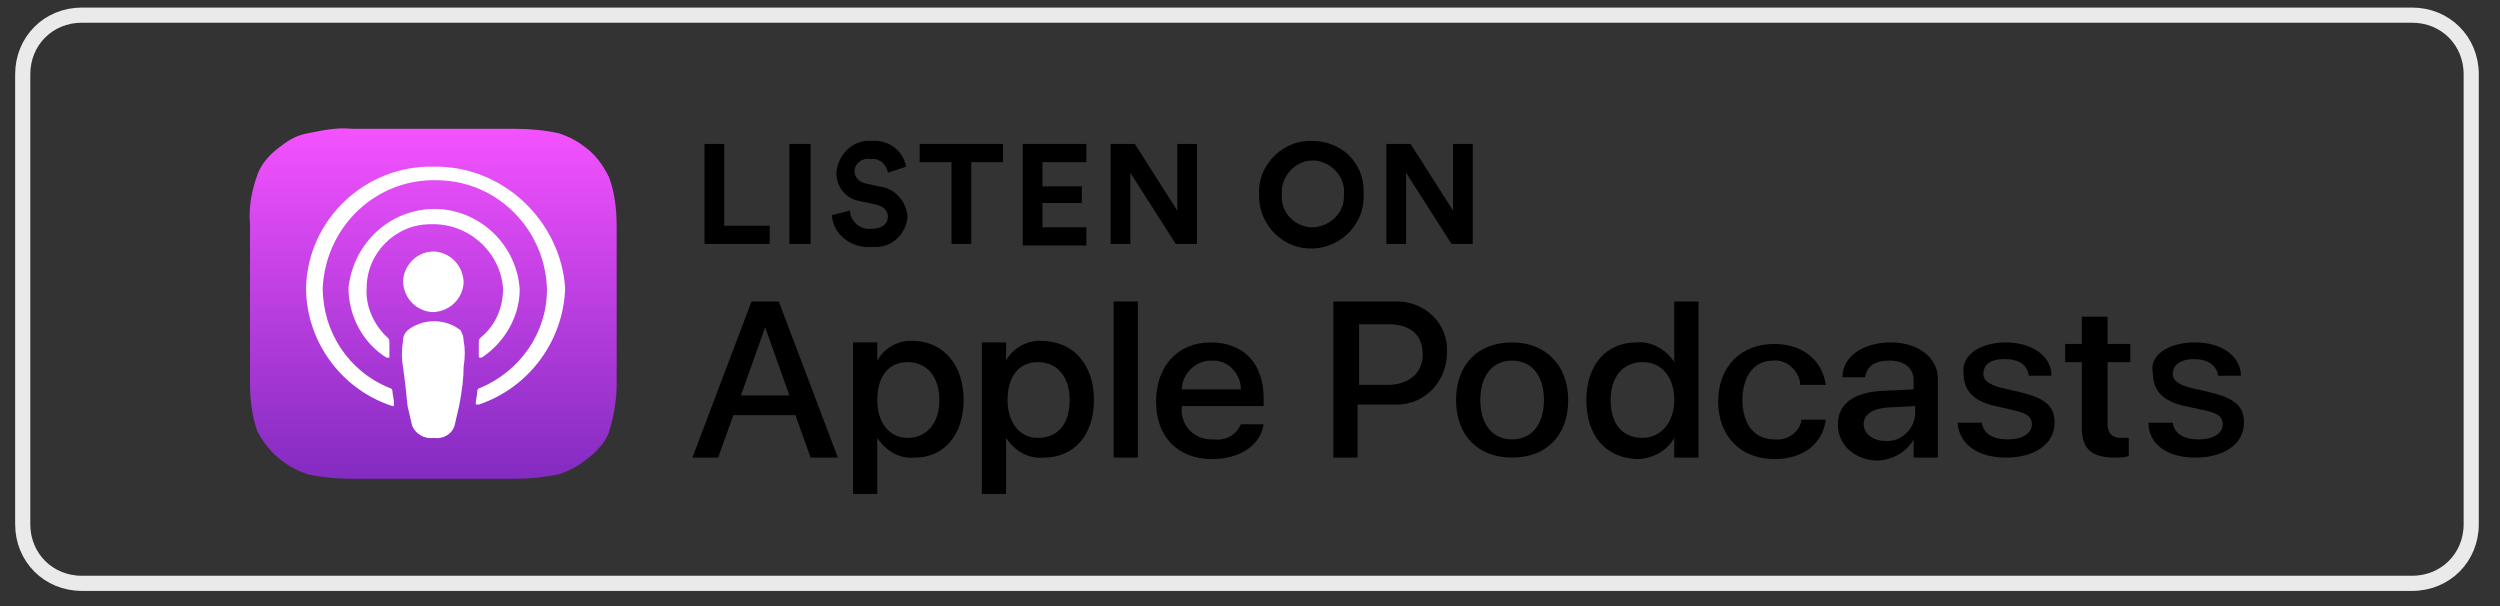 <?xml version="1.0" encoding="UTF-8"?> <!-- Generator: Adobe Illustrator 25.3.1, SVG Export Plug-In . SVG Version: 6.00 Build 0) --> <svg xmlns="http://www.w3.org/2000/svg" xmlns:xlink="http://www.w3.org/1999/xlink" version="1.1" id="Layer_1" x="0px" y="0px" viewBox="0 0 165 40" style="enable-background:new 0 0 165 40;" xml:space="preserve"><rect x="0" y="0" width="165" height="40" fill="#333333" stroke="none"/> <style type="text/css"> .st0{display:none;} .st1{display:inline;} .st2{fill-rule:evenodd;clip-rule:evenodd;fill:#FFFFFF;stroke:#EFEFEF;} .st3{fill-rule:evenodd;clip-rule:evenodd;fill:#1ED760;} .st4{fill-rule:evenodd;clip-rule:evenodd;} .st5{fill:none;stroke:#EAEAEA;stroke-miterlimit:10;} .st6{fill-rule:evenodd;clip-rule:evenodd;fill:url(#SVGID_1_);} .st7{fill:none;} .st8{fill:#FFFFFF;} </style> <desc>Created with Sketch.</desc> <g id="spotify-podcast-badge-wht-grn-165x40" class="st0"> <g id="Group-2-Copy-6" class="st1"> <path id="Path" class="st2" d="M155.5,0.5H9.5c-0.3,0-0.4,0-0.6,0c-0.2,0-0.3,0-0.5,0c-0.1,0-0.1,0-0.3,0c-0.1,0-0.2,0-0.4,0 c-0.1,0-0.1,0-0.2,0c-0.8,0-1.4,0.1-1.9,0.2C5,0.8,4.4,1,3.8,1.3C3.3,1.5,2.8,1.9,2.4,2.4C1.9,2.8,1.5,3.3,1.3,3.8 C1,4.4,0.8,5,0.7,5.6C0.6,6.2,0.5,6.8,0.5,7.5c0,0.1,0,0.3,0,0.5c0,0.1,0,0.1,0,0.2c0,0.1,0,0.1,0,0.3c0,0.5,0,0.5,0,1.1v20.9 c0,0.4,0,0.4,0,0.9c0,0.1,0,0.1,0,0.2c0,0.2,0,0.2,0,0.3c0,0.1,0,0.1,0,0.2c0,0.2,0,0.3,0,0.5c0,0.8,0.1,1.4,0.2,1.9 C0.8,35,1,35.6,1.3,36.2c0.3,0.6,0.6,1.1,1.1,1.5c0.4,0.4,0.9,0.8,1.5,1.1C4.4,39,5,39.2,5.6,39.3c0.6,0.1,1.1,0.1,1.9,0.2 c0.3,0,0.6,0,0.9,0c0.2,0,0.3,0,0.5,0c0.2,0,0.3,0,0.6,0h145.9c0.3,0,0.4,0,0.5,0c0.2,0,0.4,0,0.5,0c0.3,0,0.6,0,0.9,0 c0.8,0,1.4-0.1,1.9-0.2c0.6-0.1,1.2-0.3,1.8-0.6c0.6-0.3,1.1-0.6,1.5-1.1c0.4-0.4,0.8-0.9,1.1-1.5c0.3-0.6,0.5-1.1,0.6-1.8 c0.1-0.5,0.1-1.1,0.2-1.9c0-0.1,0-0.3,0-0.5c0-0.1,0-0.2,0-0.5c0-0.1,0-0.1,0-0.2c0-0.2,0-0.4,0-0.9V9.5c0-0.5,0-0.8,0-1.1 c0-0.2,0-0.3,0-0.5c0-0.2,0-0.3,0-0.4c0-0.8-0.1-1.4-0.2-1.9c-0.1-0.6-0.3-1.2-0.6-1.8c-0.3-0.6-0.7-1.1-1.1-1.5 c-0.4-0.4-0.9-0.8-1.5-1.1c-0.6-0.3-1.1-0.5-1.8-0.6c-0.6-0.1-1.2-0.1-1.9-0.2c-0.1,0-0.1,0-0.2,0c-0.1,0-0.1,0-0.3,0 c-0.2,0-0.3,0-0.5,0c-0.2,0-0.3,0-0.5,0C155.7,0.5,155.7,0.5,155.5,0.5z"></path> <path id="Combined-Shape" class="st3" d="M89.3,18.7c0.5,0.3,1.2,0.1,1.5-0.4c0.3-0.5,0.1-1.2-0.4-1.5c-4.3-2.6-11.2-2.8-15.3-1.6 c-0.6,0.2-0.9,0.8-0.7,1.4c0.2,0.6,0.8,0.9,1.4,0.7C79.4,16.2,85.6,16.4,89.3,18.7z M89.2,22c0.3-0.4,0.1-1-0.3-1.3 c-3.6-2.2-8.9-2.9-13.1-1.6c-0.5,0.1-0.8,0.7-0.6,1.1c0.1,0.5,0.7,0.8,1.1,0.6c3.7-1.1,8.5-0.6,11.6,1.4 C88.4,22.6,89,22.4,89.2,22z M87.8,25.2c0.2-0.3,0.1-0.8-0.2-1c-3.1-1.9-6.9-2.3-11.3-1.3c-0.4,0.1-0.6,0.5-0.5,0.9 c0.1,0.4,0.5,0.6,0.9,0.6c4.1-0.9,7.5-0.6,10.3,1.1C87.1,25.7,87.6,25.5,87.8,25.2z M82.4,8.2c6.5,0,11.7,5.3,11.7,11.7 c0,6.5-5.2,11.8-11.7,11.8c-6.5,0-11.7-5.3-11.7-11.8C70.8,13.5,76,8.2,82.4,8.2z M102.5,19.1c2.5,0.6,3.5,1.5,3.5,3.2 c0,2-1.5,3.3-3.9,3.3c-1.7,0-3.2-0.6-4.4-1.7c-0.1,0-0.1-0.1,0-0.2l1.1-1.3c0,0,0.1,0,0.1,0c0,0,0.1,0,0.1,0 c1.1,0.9,2,1.3,3.2,1.3c1.1,0,1.7-0.5,1.7-1.2c0-0.7-0.3-1-2.3-1.5c-2.3-0.6-3.6-1.3-3.6-3.3c0-1.9,1.5-3.2,3.7-3.2 c1.5,0,2.7,0.4,3.9,1.3c0.1,0,0.1,0.1,0,0.2l-1,1.4c0,0-0.1,0-0.1,0.1c0,0-0.1,0-0.1,0c-0.9-0.7-1.8-1.1-2.8-1.1 c-0.9,0-1.6,0.5-1.6,1.1C100.2,18.3,100.5,18.6,102.5,19.1z M113,21.4c0-1.4-0.9-2.4-2.1-2.4c-1.2,0-2.2,1-2.2,2.4 c0,1.4,0.9,2.4,2.2,2.4C112.1,23.8,113,22.8,113,21.4z M111.3,17.1c1.9,0,3.8,1.5,3.8,4.3c0,2.8-1.9,4.3-3.8,4.3 c-1,0-1.9-0.4-2.5-1.2v3.3c0,0.1-0.1,0.1-0.1,0.1h-1.8c-0.1,0-0.1-0.1-0.1-0.1V17.4c0-0.1,0.1-0.1,0.1-0.1h1.8 c0.1,0,0.1,0.1,0.1,0.1v0.9C109.5,17.5,110.3,17.1,111.3,17.1z M120,23.8c1.3,0,2.3-1,2.3-2.4c0-1.4-1-2.4-2.3-2.4 c-1.3,0-2.2,1-2.2,2.4C117.8,22.7,118.7,23.8,120,23.8z M120,17.1c2.4,0,4.3,1.9,4.3,4.3c0,2.4-1.9,4.3-4.4,4.3 c-2.4,0-4.3-1.9-4.3-4.2C115.7,19,117.6,17.1,120,17.1z M129.5,17.3c0.1,0,0.1,0.1,0.1,0.1V19c0,0.1-0.1,0.1-0.1,0.1h-2v3.8 c0,0.6,0.3,0.9,0.8,0.9c0.4,0,0.7-0.1,1.1-0.3c0,0,0.1,0,0.1,0c0,0,0.1,0.1,0.1,0.1v1.5c0,0,0,0.1-0.1,0.1c-0.5,0.3-1,0.4-1.7,0.4 c-1.6,0-2.4-0.8-2.4-2.5v-4h-0.9c-0.1,0-0.1-0.1-0.1-0.1v-1.6c0-0.1,0.1-0.1,0.1-0.1h0.9v-2c0-0.1,0.1-0.1,0.1-0.1h1.8 c0.1,0,0.1,0.1,0.1,0.1v2H129.5z M136.5,17.3h3.1c0.1,0,0.1,0,0.1,0.1l2.1,5.5l1.9-5.5c0-0.1,0.1-0.1,0.1-0.1h1.9 c0,0,0.1,0,0.1,0.1c0,0,0,0.1,0,0.1l-3.1,8.1c-0.7,1.7-1.4,2.3-2.7,2.3c-0.7,0-1.3-0.1-1.9-0.5c-0.1,0-0.1-0.1-0.1-0.2l0.6-1.4 c0,0,0-0.1,0.1-0.1c0,0,0.1,0,0.1,0c0.3,0.2,0.7,0.3,1,0.3c0.4,0,0.7-0.1,1-0.8l-2.6-6.2h-1.7v6.2c0,0.1-0.1,0.1-0.1,0.1h-1.8 c-0.1,0-0.1-0.1-0.1-0.1v-6.2h-0.9c-0.1,0-0.1-0.1-0.1-0.1v-1.6c0-0.1,0.1-0.1,0.1-0.1h0.9v-0.4c0-1.8,0.9-2.7,2.6-2.7 c0.7,0,1.1,0.1,1.5,0.2c0.1,0,0.1,0.1,0.1,0.1V16c0,0,0,0.1-0.1,0.1c0,0-0.1,0-0.1,0c-0.3-0.1-0.6-0.2-1-0.2 c-0.6,0-0.9,0.3-0.9,1.1V17.3z M132.5,17.3c0.1,0,0.1,0.1,0.1,0.1v7.9c0,0.1-0.1,0.1-0.1,0.1h-1.8c-0.1,0-0.1-0.1-0.1-0.1v-7.9 c0-0.1,0.1-0.1,0.1-0.1H132.5z M131.6,13.7c0.7,0,1.3,0.6,1.3,1.3c0,0.7-0.6,1.3-1.3,1.3c-0.7,0-1.3-0.6-1.3-1.3 C130.3,14.2,130.9,13.7,131.6,13.7z M147.5,18.1h-0.3v0.4h0.3c0.2,0,0.3-0.1,0.3-0.2C147.7,18.1,147.6,18.1,147.5,18.1z M147.7,18.7l0.4,0.5h-0.3l-0.3-0.5h-0.3v0.5h-0.3v-1.3h0.6c0.3,0,0.5,0.2,0.5,0.4C148,18.5,147.9,18.6,147.7,18.7z M147.4,17.4 c-0.7,0-1.1,0.5-1.1,1.2c0,0.6,0.5,1.2,1.1,1.2c0.7,0,1.1-0.5,1.1-1.2C148.5,17.9,148,17.4,147.4,17.4z M147.4,19.8 c-0.7,0-1.3-0.6-1.3-1.3c0-0.7,0.6-1.3,1.3-1.3c0.7,0,1.3,0.6,1.3,1.3C148.7,19.2,148.1,19.8,147.4,19.8z"></path> <path id="LISTEN-ON" class="st4" d="M19.6,22.9h-3.9v-6h1.2v4.9h2.7V22.9z M22.4,22.9h-1.2v-6h1.2V22.9z M28.6,18.3l-1.1,0.3 c-0.1-0.3-0.3-0.8-1.1-0.8c-0.6,0-0.9,0.4-0.9,0.8c0,0.3,0.2,0.6,0.7,0.7l0.8,0.2c1.1,0.2,1.7,0.9,1.7,1.8c0,0.9-0.8,1.9-2.2,1.9 c-1.6,0-2.3-1-2.4-1.9l1.1-0.3c0.1,0.6,0.5,1.1,1.3,1.1c0.6,0,1-0.3,1-0.7c0-0.3-0.3-0.6-0.7-0.7L26,20.4c-1-0.2-1.6-0.8-1.6-1.7 c0-1.1,1-1.9,2.1-1.9C27.9,16.8,28.5,17.6,28.6,18.3z M35,18h-1.9v4.9h-1.2V18H30v-1.1h5V18z M40.4,22.9h-3.8v-6h3.8V18h-2.6v1.4 h2.4v1h-2.4v1.4h2.6V22.9z M47.4,22.9h-1.2l-2.7-4.3v4.3h-1.2v-6h1.5l2.5,4v-4h1.2V22.9z M53.1,19.9c0,1.4,1,2,1.9,2 c0.9,0,1.9-0.6,1.9-2c0-1.4-1-2-1.9-2C54.1,17.9,53.1,18.5,53.1,19.9z M51.9,19.9c0-1.9,1.5-3.1,3.1-3.1c1.6,0,3.1,1.2,3.1,3.1 c0,1.9-1.5,3.1-3.1,3.1C53.4,23,51.9,21.8,51.9,19.9z M65,22.9h-1.2l-2.7-4.3v4.3h-1.2v-6h1.5l2.5,4v-4H65V22.9z"></path> </g> </g> <g> <path class="st5" d="M5.4,1h153.8c2.2,0,3.9,1.7,3.9,3.9v29.7c0,2.2-1.7,3.9-3.9,3.9H5.4c-2.2,0-3.9-1.7-3.9-3.9V4.9 C1.5,2.7,3.2,1,5.4,1z"></path> <linearGradient id="SVGID_1_" gradientUnits="userSpaceOnUse" x1="28.595" y1="31.514" x2="28.595" y2="8.407" gradientTransform="matrix(1 0 0 -1 0 40)"> <stop offset="0" style="stop-color:#F452FF"></stop> <stop offset="1" style="stop-color:#832BC1"></stop> </linearGradient> <path class="st6" d="M40.2,28.5c-0.3,0.8-0.9,1.4-1.6,1.9c-0.5,0.4-1.1,0.7-1.7,0.9c-1,0.2-1.9,0.3-2.9,0.3H23.2 c-1,0-2-0.1-2.9-0.3c-0.6-0.2-1.2-0.5-1.7-0.9c-0.7-0.5-1.2-1.2-1.6-1.9c-0.4-1.1-0.5-2.2-0.5-3.3l0,0V14.8l0,0 c-0.1-1.1,0.1-2.2,0.5-3.3c0.3-0.8,0.9-1.4,1.6-1.9c0.5-0.4,1.1-0.7,1.7-0.8c1-0.2,1.9-0.4,2.9-0.3H34c1,0,2,0.1,2.9,0.3 c0.6,0.2,1.2,0.5,1.7,0.9c0.7,0.5,1.2,1.2,1.6,2c0.4,1.1,0.5,2.2,0.5,3.3v10.4C40.7,26.4,40.5,27.5,40.2,28.5z"></path> <path class="st7" d="M40.2,28.5c-0.3,0.8-0.9,1.4-1.6,1.9c-0.5,0.4-1.1,0.7-1.7,0.9c-1,0.2-1.9,0.3-2.9,0.3H23.2 c-1,0-2-0.1-2.9-0.3c-0.6-0.2-1.2-0.5-1.7-0.9c-0.7-0.5-1.2-1.2-1.6-1.9c-0.4-1.1-0.5-2.2-0.5-3.3l0,0V14.8l0,0 c-0.1-1.1,0.1-2.2,0.5-3.3c0.3-0.8,0.9-1.4,1.6-1.9c0.5-0.4,1.1-0.7,1.7-0.8c1-0.2,1.9-0.4,2.9-0.3H34c1,0,2,0.1,2.9,0.3 c0.6,0.2,1.2,0.5,1.7,0.9c0.7,0.5,1.2,1.2,1.6,2c0.4,1.1,0.5,2.2,0.5,3.3v10.4C40.7,26.4,40.5,27.5,40.2,28.5z"></path> <path class="st8" d="M30.4,21.8c-1-0.8-2.5-0.8-3.5,0c-0.2,0.2-0.3,0.4-0.3,0.7c-0.1,0.6-0.1,1.2,0,1.7c0.1,0.7,0.2,1.6,0.3,2.6 c0.1,0.4,0.2,0.9,0.3,1.3c0.2,0.5,0.8,0.9,1.4,0.8c0.6,0.1,1.2-0.2,1.4-0.8c0.1-0.4,0.2-0.9,0.3-1.3c0.2-1,0.3-1.9,0.3-2.6 c0.1-0.6,0.1-1.2,0-1.7C30.6,22.2,30.5,22,30.4,21.8z M26.6,18.5c0,1.1,0.8,2,1.9,2.1c1.1,0,2-0.8,2.1-1.9c0-1.1-0.8-2-1.9-2.1 c0,0-0.1,0-0.1,0C27.6,16.6,26.7,17.4,26.6,18.5C26.6,18.5,26.6,18.5,26.6,18.5z M28.6,11c-4.5-0.1-8.3,3.5-8.4,8 c0,3.5,2.3,6.7,5.7,7.8c0.1,0,0.1,0,0.1-0.1c0,0,0,0,0-0.1c0-0.3-0.1-0.6-0.1-0.8c0-0.1-0.1-0.2-0.2-0.2c-2.7-1.1-4.4-3.7-4.4-6.6 c0.2-4.1,3.6-7.3,7.7-7.1c3.9,0.1,7,3.3,7.1,7.2c0,2.9-1.8,5.4-4.4,6.5c-0.1,0-0.2,0.1-0.2,0.2c0,0.3-0.1,0.6-0.1,0.8 c0,0.1,0,0.1,0.1,0.1c0,0,0,0,0.1,0c3.3-1.1,5.6-4.2,5.7-7.7C37,14.6,33.2,10.9,28.6,11C28.6,11,28.6,11,28.6,11z M28.4,14.8 c2.5-0.1,4.6,1.8,4.8,4.2c0,0,0,0.1,0,0.1c0,1.2-0.5,2.4-1.5,3.2c-0.1,0.1-0.1,0.2-0.1,0.3c0,0.3,0,0.6,0,0.9c0,0.1,0,0.1,0.1,0.1 c0,0,0,0,0.1,0c1.5-1,2.5-2.7,2.5-4.5c-0.2-3.1-2.9-5.5-6-5.3c-2.8,0.2-5,2.4-5.3,5.2c0,1.8,0.9,3.6,2.5,4.6c0.1,0,0.1,0,0.2,0 c0,0,0,0,0-0.1c0-0.3,0-0.6,0-0.9c0-0.1,0-0.2-0.1-0.3c-0.9-0.8-1.5-2.1-1.4-3.3C24.2,16.7,26.1,14.8,28.4,14.8z"></path> <path d="M52.5,27.4h-4.1l-1,2.8h-1.7l3.9-10.3h1.8l3.9,10.3h-1.8L52.5,27.4z M48.9,26.1h3.2l-1.6-4.5l0,0L48.9,26.1z"></path> <path d="M63.6,26.4c0,2.3-1.3,3.8-3.2,3.8c-1,0.1-1.9-0.4-2.5-1.3l0,0v3.7h-1.6v-10h1.6v1.2l0,0c0.5-0.9,1.5-1.4,2.5-1.3 C62.3,22.6,63.6,24.1,63.6,26.4z M62,26.4c0-1.5-0.8-2.5-2.1-2.5c-1.3,0-2,1-2,2.5c0,1.5,0.8,2.5,2,2.5S62,28,62,26.4z"></path> <path d="M72.2,26.4c0,2.3-1.3,3.8-3.3,3.8c-1,0.1-1.9-0.4-2.5-1.3l0,0v3.7h-1.6v-10h1.6v1.2l0,0c0.5-0.9,1.5-1.4,2.5-1.3 C70.9,22.6,72.2,24.1,72.2,26.4z M70.6,26.4c0-1.5-0.8-2.5-2.1-2.5c-1.3,0-2,1-2,2.5c0,1.5,0.8,2.5,2,2.5 C69.8,28.9,70.6,28,70.6,26.4z"></path> <path d="M73.5,19.9h1.6v10.3h-1.6V19.9z"></path> <path d="M83.4,28c-0.2,1.4-1.6,2.3-3.4,2.3c-2.3,0-3.7-1.5-3.7-3.8s1.4-3.9,3.6-3.9s3.5,1.4,3.5,3.7v0.5H78v0.1 c-0.1,1.1,0.7,2,1.8,2.1c0.1,0,0.2,0,0.3,0c0.8,0.1,1.5-0.3,1.8-1L83.4,28z M78,25.7h3.9c0-1-0.8-1.9-1.8-1.9c-0.1,0-0.1,0-0.2,0 C78.9,23.8,78,24.7,78,25.7z"></path> <path d="M92,19.9c1.8-0.1,3.4,1.2,3.5,3c0,0.1,0,0.2,0,0.4c0,1.8-1.4,3.4-3.3,3.4c-0.1,0-0.2,0-0.3,0h-2.3v3.5H88V19.9H92z M89.7,25.4h1.9c1.4,0,2.3-0.8,2.3-2c0-1.3-0.8-2-2.3-2h-1.9L89.7,25.4z"></path> <path d="M96.1,26.4c0-2.3,1.4-3.8,3.7-3.8c2.2,0,3.7,1.5,3.7,3.8s-1.4,3.8-3.7,3.8C97.6,30.2,96.1,28.8,96.1,26.4z M101.9,26.4 c0-1.6-0.8-2.6-2.1-2.6s-2.1,1-2.1,2.6s0.8,2.6,2.1,2.6S101.9,28,101.9,26.4z"></path> <path d="M104.7,26.4c0-2.3,1.3-3.8,3.3-3.8c1-0.1,2,0.5,2.5,1.3l0,0v-4h1.6v10.3h-1.6v-1.3l0,0c-0.5,0.9-1.5,1.4-2.5,1.4 C106,30.2,104.7,28.8,104.7,26.4z M106.3,26.4c0,1.6,0.8,2.5,2.1,2.5c1.2,0,2.1-1,2.1-2.5s-0.8-2.5-2.1-2.5S106.3,24.9,106.3,26.4z "></path> <path d="M118.8,25.2c-0.2-0.9-1-1.5-1.8-1.4c-1.2,0-2,1-2,2.6c0,1.6,0.8,2.6,2.1,2.6c0.9,0.1,1.7-0.5,1.8-1.3h1.6 c-0.2,1.6-1.5,2.6-3.4,2.6c-2.2,0-3.7-1.5-3.7-3.8s1.5-3.8,3.7-3.8c2,0,3.2,1.2,3.4,2.7H118.8z"></path> <path d="M121.3,28c0-1.3,1-2.1,2.9-2.2l2.1-0.1v-0.6c0-0.8-0.6-1.3-1.6-1.3c-1,0-1.5,0.4-1.6,1.1h-1.5c0-1.4,1.4-2.3,3.2-2.3 c1.8,0,3.1,1,3.1,2.4v5.2h-1.6v-1.2l0,0c-0.5,0.9-1.5,1.4-2.5,1.4C122.4,30.3,121.3,29.4,121.3,28z M126.4,27.4v-0.6l-1.9,0.1 c-1,0.1-1.5,0.5-1.5,1.1s0.6,1.1,1.4,1.1C125.4,29.2,126.3,28.4,126.4,27.4C126.4,27.4,126.4,27.4,126.4,27.4L126.4,27.4z"></path> <path d="M132.4,22.6c1.7,0,3,0.9,3,2.2h-1.5c-0.1-0.7-0.6-1.1-1.6-1.1s-1.4,0.4-1.4,1c0,0.4,0.4,0.7,1.2,0.9l1.3,0.3 c1.6,0.4,2.2,0.9,2.2,2c0,1.4-1.3,2.3-3.2,2.3c-1.9,0-3.1-0.9-3.2-2.3h1.6c0.1,0.7,0.7,1.1,1.7,1.1c1,0,1.6-0.4,1.6-1 c0-0.5-0.3-0.7-1.1-0.9l-1.3-0.3c-1.4-0.3-2.1-1-2.1-2.1C129.4,23.5,130.6,22.6,132.4,22.6z"></path> <path d="M139.1,20.9v1.8h1.5v1.2h-1.5V28c0,0.6,0.3,0.9,0.9,0.9c0.2,0,0.4,0,0.5,0v1.2c-0.3,0.1-0.6,0.1-0.9,0.1 c-1.6,0-2.2-0.6-2.2-2v-4.3h-1.1v-1.2h1.1v-1.8H139.1z"></path> <path d="M144.9,22.6c1.7,0,3,0.9,3,2.2h-1.5c-0.1-0.7-0.7-1.1-1.6-1.1c-0.9,0-1.4,0.4-1.4,1c0,0.4,0.4,0.7,1.2,0.9l1.3,0.3 c1.6,0.4,2.2,0.9,2.2,2c0,1.4-1.3,2.3-3.2,2.3c-1.9,0-3.1-0.9-3.1-2.3h1.6c0.1,0.7,0.7,1.1,1.7,1.1s1.6-0.4,1.6-1 c0-0.5-0.3-0.7-1.1-0.9l-1.4-0.3c-1.4-0.3-2.1-1-2.1-2.1C141.8,23.5,143,22.6,144.9,22.6z"></path> <path d="M46.5,16.1V9.5h1.3v5.4h3v1.2H46.5z"></path> <path d="M52.1,16.1V9.5h1.4v6.6H52.1z"></path> <path d="M58.6,11.4c-0.1-0.6-0.6-1-1.2-0.9c-0.5-0.1-1,0.3-1,0.8c0,0,0,0,0,0c0,0.4,0.3,0.7,0.7,0.8l0.9,0.2c1,0.1,1.8,0.9,1.9,2 c-0.1,1.2-1.1,2.1-2.3,2c0,0-0.1,0-0.1,0c-1.3,0.1-2.5-0.8-2.6-2.1l1.2-0.3c0,0.7,0.7,1.3,1.4,1.2c0,0,0,0,0,0 c0.7,0,1.1-0.3,1.1-0.8c0-0.4-0.3-0.7-0.8-0.8l-0.9-0.2c-1-0.1-1.7-0.9-1.7-1.9c0.1-1.2,1.1-2.2,2.3-2.1c0,0,0,0,0,0 c1.1-0.1,2.1,0.6,2.3,1.7L58.6,11.4z"></path> <path d="M64.1,10.7v5.4h-1.3v-5.4h-2.1V9.5h5.5v1.2H64.1z"></path> <path d="M67.5,16.1V9.5h4.2v1.2h-2.9v1.6h2.6v1.1h-2.6v1.6h2.9v1.2H67.5z"></path> <path d="M77.6,16.1l-3-4.7v4.7h-1.3V9.5h1.6l2.8,4.4V9.5H79v6.6H77.6z"></path> <path d="M86.6,9.3c1.9,0,3.4,1.4,3.4,3.3c0,0.1,0,0.1,0,0.2c0.1,1.9-1.4,3.5-3.3,3.6c-1.9,0.1-3.5-1.4-3.6-3.3c0-0.1,0-0.2,0-0.3 c-0.1-1.8,1.4-3.4,3.2-3.5C86.4,9.3,86.5,9.3,86.6,9.3z M86.6,15c1.1,0,2.1-0.9,2.1-2c0-0.1,0-0.1,0-0.2c0.1-1.1-0.8-2.1-1.9-2.2 s-2.1,0.8-2.2,1.9c0,0.1,0,0.2,0,0.3c-0.1,1.1,0.7,2.1,1.9,2.2C86.4,15,86.5,15,86.6,15z"></path> <path d="M95.8,16.1l-3-4.7v4.7h-1.3V9.5h1.6l2.8,4.4V9.5h1.3v6.6H95.8z"></path> </g> </svg> 